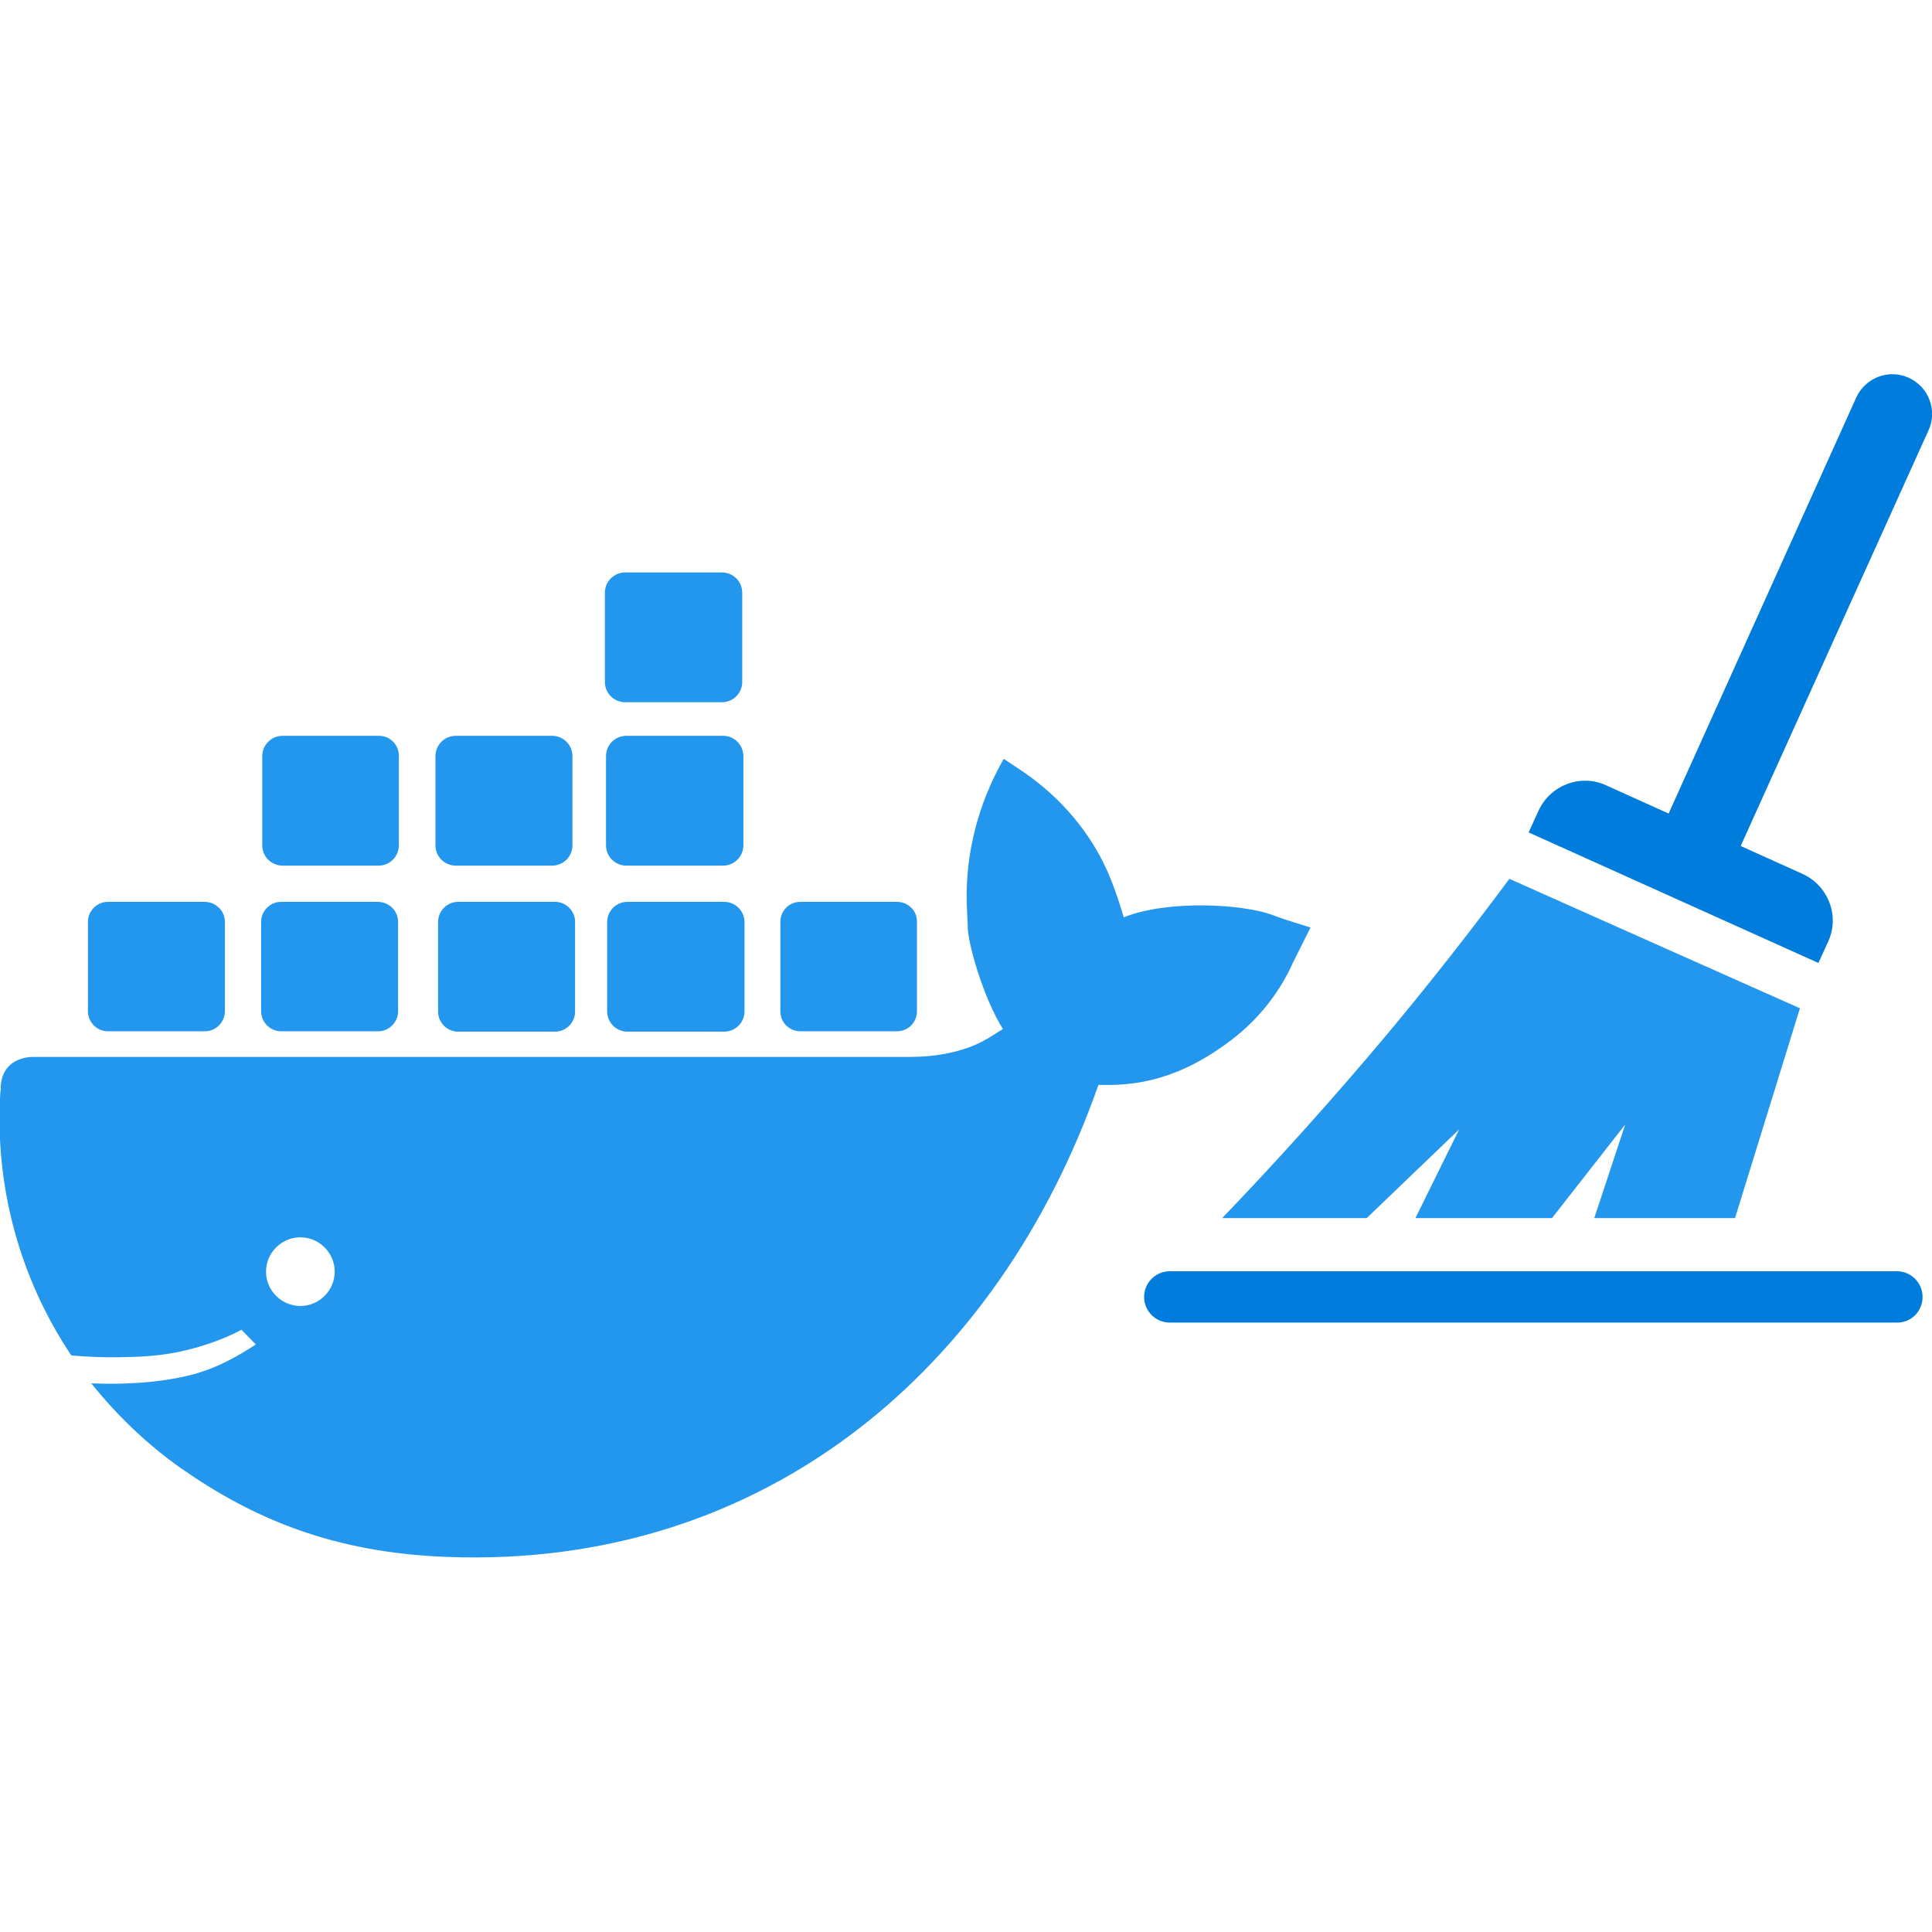 <svg xmlns="http://www.w3.org/2000/svg" xml:space="preserve" viewBox="0 0 512 512"><path d="m340.3 243.6-3.3-1.2c-7.8-2.8-27.4-4-39.2.7-2.1-7.1-3.9-11.8-6.4-16.4-5-9.2-12.4-17-21.2-22.8l-4.2-2.8c-6.7 11.7-10.2 25-9.8 38.5.1 2.2.2 4.4.3 6.7.3 4.8 4.4 18.8 9.3 26.4-3.7 2.2-6.5 4.7-14.5 6.4-3.4.7-7 1-10.5 1H8.5c-3 .1-8.3 1.6-8.3 8.4 0 .2 0 .5-.1.8-1.6 25.1 5.2 49.6 18.8 69.9 4.5.4 8.4.5 11.5.5 5.8-.1 12.3-.1 20.2-2.2C56.4 356 61 354 64 352.4c1.3 1.3 2.5 2.6 3.8 3.9-4.2 2.7-9.7 6.1-16.9 8-9.3 2.4-19.5 2.6-26.7 2.3 6.8 8.5 14.8 16.2 23.9 22.6 19.1 13.3 40.3 22.3 70.4 23.4 84.4 3.2 146.3-50.1 172.6-125.1 9.8.3 21.3-1.2 35.5-12.1 6.6-5.1 11.9-11.6 15.5-19.1.1-.3.3-.6.4-.9l4.8-9.6zM79.6 346.1c-5 0-9.1-4.1-9.1-9.1s4.1-9.1 9.1-9.1 9.1 4.1 9.1 9.1-4.1 9.1-9.1 9.1m111.7-194.4h-25.6c-3 0-5.4 2.4-5.4 5.4v23.6c0 3 2.4 5.4 5.4 5.4h25.6c3 0 5.4-2.4 5.4-5.4v-23.6c0-3-2.4-5.4-5.4-5.4m.3 43.3H166c-3 0-5.4 2.4-5.4 5.4V224c0 3 2.4 5.4 5.4 5.4h25.6c3 0 5.4-2.4 5.4-5.4v-23.6c0-3-2.4-5.4-5.4-5.4m-91.2 0H74.9c-3 0-5.4 2.4-5.4 5.4V224c0 3 2.4 5.4 5.4 5.4h25.4c3 0 5.4-2.4 5.4-5.4v-23.5c.1-3.1-2.3-5.5-5.3-5.5m-.3 44H74.5c-2.9 0-5.3 2.4-5.3 5.3V268c0 2.9 2.4 5.3 5.3 5.3h25.7c2.9 0 5.3-2.4 5.3-5.3v-23.7c0-2.9-2.4-5.3-5.4-5.3m46.2-44h-25.5c-3 0-5.4 2.4-5.4 5.4V224c0 3 2.4 5.4 5.4 5.4h25.5c3 0 5.4-2.4 5.4-5.4v-23.6c0-3-2.4-5.4-5.4-5.4m-92.1 44H28.6c-2.9 0-5.3 2.4-5.3 5.3V268c0 2.9 2.4 5.3 5.3 5.3h25.7c2.9 0 5.3-2.4 5.3-5.3v-23.7c0-2.9-2.4-5.3-5.4-5.3m92.9 0h-25.7c-2.9 0-5.3 2.4-5.3 5.3v23.8c0 2.9 2.4 5.3 5.3 5.3h25.7c2.9 0 5.3-2.4 5.3-5.3v-23.8c0-2.9-2.4-5.3-5.3-5.3m44.8 0h-25.6c-3 0-5.4 2.4-5.4 5.4V268c0 3 2.4 5.4 5.4 5.4h25.6c3 0 5.4-2.4 5.4-5.4v-23.6c0-3-2.4-5.4-5.4-5.4m45.8 0h-25.6c-3 0-5.3 2.4-5.3 5.3V268c0 3 2.4 5.3 5.3 5.3h25.6c3 0 5.3-2.4 5.3-5.3v-23.7c.1-2.9-2.3-5.3-5.3-5.3M477 267.2l-17.2 55.6h-37.3l8.2-24.8-19.4 24.8h-36.2l11.6-23.5-24.5 23.5h-38.3c14.4-15 29.2-31.4 44.2-49.3 11.5-13.8 22.1-27.4 31.9-40.6 26 11.6 50.9 22.7 77 34.3" style="fill:#2396ed"/><path d="M502.8 350.5H310c-3.7 0-6.8-3-6.8-6.8 0-3.7 3-6.8 6.8-6.8h192.7c3.7 0 6.8 3 6.8 6.8s-3 6.8-6.7 6.8m3-250.4c-5.3-2.4-11.5 0-13.9 5.3l-49.7 110.2-16.6-7.5c-6.8-3.1-14.8 0-17.9 6.8l-2.6 5.7 76.8 34.6 2.6-5.7c3.1-6.8 0-14.8-6.8-17.9l-16.4-7.4L511.1 114c2.4-5.3 0-11.5-5.3-13.9" style="fill:#007cdd"/></svg>